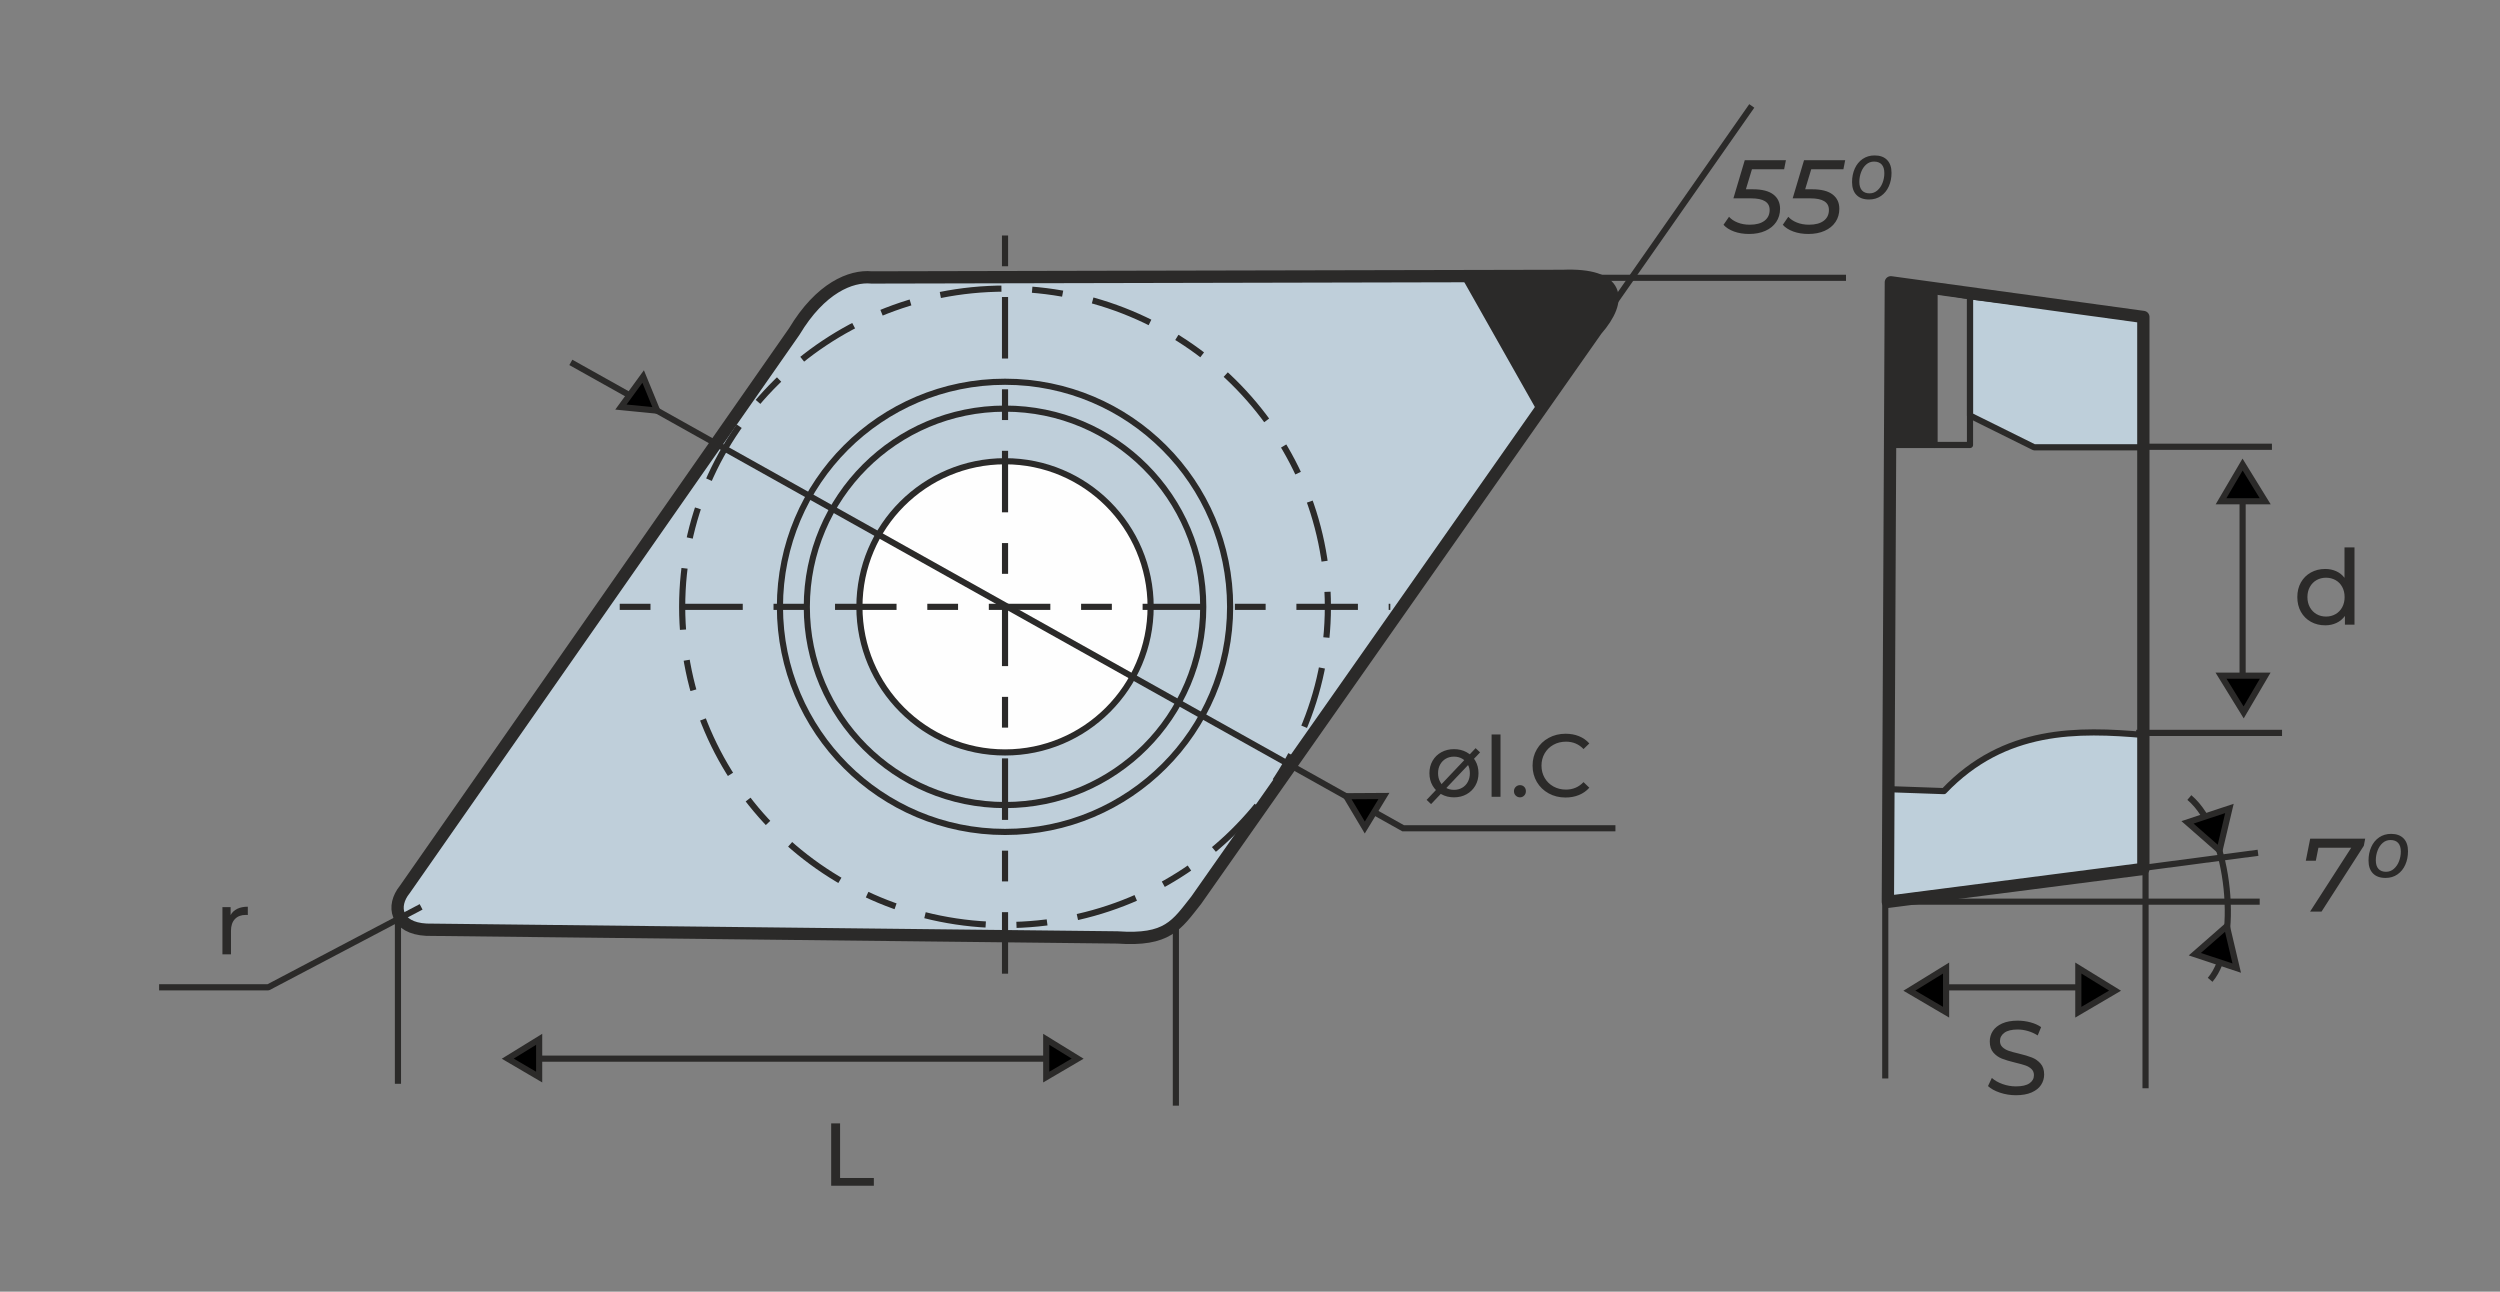 <?xml version="1.0" encoding="UTF-8"?>
<!DOCTYPE svg PUBLIC "-//W3C//DTD SVG 1.1//EN" "http://www.w3.org/Graphics/SVG/1.1/DTD/svg11.dtd">
<!-- Creator: CorelDRAW -->
<svg xmlns="http://www.w3.org/2000/svg" xml:space="preserve" width="203.2mm" height="104.987mm" version="1.1" style="shape-rendering:geometricPrecision; text-rendering:geometricPrecision; image-rendering:optimizeQuality; fill-rule:evenodd; clip-rule:evenodd"
viewBox="0 0 20320 10498.66"
 xmlns:xlink="http://www.w3.org/1999/xlink"
 xmlns:xodm="http://www.corel.com/coreldraw/odm/2003">
 <rect x="0" y="0" width="20320" height="10498.66" fill="#808080" stroke="none"/>
 <defs>
  <style type="text/css">
   <![CDATA[
    .str1 {stroke:#2B2A29;stroke-width:50;stroke-miterlimit:22.926}
    .str4 {stroke:#2B2A29;stroke-width:16.93;stroke-miterlimit:22.926}
    .str2 {stroke:#2B2A29;stroke-width:99.99;stroke-linejoin:round;stroke-miterlimit:22.926}
    .str0 {stroke:#2B2A29;stroke-width:50.04;stroke-linejoin:round;stroke-miterlimit:22.926}
    .str3 {stroke:#2B2A29;stroke-width:50;stroke-miterlimit:22.926;stroke-dasharray:250 250 500 250}
    .fil1 {fill:none}
    .fil5 {fill:#FEFEFE}
    .fil6 {fill:#2B2A29}
    .fil4 {fill:#BFCFDA}
    .fil0 {fill:#BECFDA}
    .fil2 {fill:black}
    .fil3 {fill:#2B2A29;fill-rule:nonzero}
   ]]>
  </style>
 </defs>
 <g id="Слой_x0020_1">
  <polygon class="fil0 str0" points="17421.17,2576.41 17429.24,3635.62 16533.44,3635.62 16012.15,3377.28 16012.15,2408.54 "/>
  <line class="fil1 str1" x1="15763.81" y1="8025.2" x2="17147.52" y2= "8025.2" />
  <g id="_1769997869552">
   <line class="fil1 str1" x1="18227.94" y1="3799.73" x2="18227.94" y2= "5755.32" />
   <polygon class="fil2 str1" points="18227.7,3775.71 18052.51,4074.3 18411.59,4074.3 "/>
   <polygon class="fil2 str1" points="18236.4,5790.53 18411.59,5491.94 18052.51,5491.94 "/>
  </g>
  <polygon class="fil2 str1" points="17191.22,8052.11 16892.63,8227.3 16892.63,7868.22 "/>
  <polygon class="fil2 str1" points="15519.2,8052.11 15817.79,8227.3 15817.79,7868.22 "/>
  <path class="fil3" d="M19137.4 4449.28l0 628.23 -77.89 0 0 -71.12c-18.06,24.84 -40.92,43.74 -68.58,56.73 -27.66,12.98 -58.14,19.47 -91.44,19.47 -43.46,0 -82.41,-9.6 -116.84,-28.79 -34.43,-19.19 -61.39,-46.14 -80.86,-80.85 -19.47,-34.72 -29.21,-74.65 -29.21,-119.81 0,-45.15 9.74,-84.95 29.21,-119.38 19.47,-34.43 46.43,-61.24 80.86,-80.43 34.43,-19.19 73.38,-28.79 116.84,-28.79 32.17,0 61.8,6.07 88.9,18.2 27.09,12.14 49.67,30.06 67.73,53.77l0 -247.23 81.28 0zm-231.14 562.19c28.22,0 53.91,-6.63 77.05,-19.9 23.14,-13.26 41.2,-31.89 54.18,-55.88 12.99,-23.99 19.48,-51.5 19.48,-82.55 0,-31.04 -6.49,-58.56 -19.48,-82.55 -12.98,-23.99 -31.04,-42.47 -54.18,-55.45 -23.14,-12.99 -48.83,-19.48 -77.05,-19.48 -28.79,0 -54.61,6.49 -77.47,19.48 -22.86,12.98 -40.92,31.46 -54.19,55.45 -13.26,23.99 -19.89,51.51 -19.89,82.55 0,31.05 6.63,58.56 19.89,82.55 13.27,23.99 31.33,42.62 54.19,55.88 22.86,13.27 48.68,19.9 77.47,19.9z"/>
  <path class="fil3" d="M16385.39 8902.05c-44.59,0 -87.63,-6.91 -129.12,-20.74 -41.48,-13.83 -74.08,-31.75 -97.79,-53.76l31.33 -66.04c22.58,20.32 51.51,36.83 86.78,49.53 35.28,12.7 71.55,19.05 108.8,19.05 49.11,0 85.8,-8.33 110.07,-24.98 24.27,-16.65 36.4,-38.81 36.4,-66.46 0,-20.32 -6.63,-36.83 -19.89,-49.53 -13.27,-12.7 -29.64,-22.44 -49.11,-29.21 -19.47,-6.78 -46.99,-14.4 -82.55,-22.86 -44.59,-10.73 -80.57,-21.45 -107.95,-32.18 -27.38,-10.72 -50.8,-27.23 -70.27,-49.53 -19.48,-22.29 -29.21,-52.35 -29.21,-90.17 0,-31.61 8.32,-60.11 24.97,-85.51 16.65,-25.4 41.91,-45.72 75.78,-60.96 33.87,-15.24 75.92,-22.86 126.15,-22.86 35,0 69.43,4.51 103.3,13.54 33.86,9.04 62.93,22.02 87.21,38.95l-27.94 67.73c-24.84,-15.8 -51.37,-27.79 -79.59,-35.98 -28.22,-8.18 -55.88,-12.28 -82.98,-12.28 -47.97,0 -83.96,8.75 -107.95,26.25 -23.98,17.5 -35.98,40.08 -35.98,67.73 0,20.33 6.77,36.84 20.32,49.54 13.55,12.7 30.34,22.57 50.38,29.63 20.04,7.05 47.27,14.53 81.7,22.44 44.59,10.72 80.43,21.44 107.53,32.17 27.09,10.72 50.38,27.09 69.85,49.11 19.47,22.01 29.21,51.64 29.21,88.9 0,31.04 -8.47,59.4 -25.4,85.09 -16.93,25.68 -42.62,46 -77.05,60.96 -34.43,14.95 -76.76,22.43 -127,22.43z"/>
  <path class="fil3" d="M1874.45 7437.72c12.07,-22.21 29.93,-39.1 53.58,-50.68 23.65,-11.59 52.37,-17.38 86.16,-17.38l0 67.33c-3.86,-0.48 -9.17,-0.72 -15.93,-0.72 -37.65,0 -67.21,11.22 -88.69,33.67 -21.48,22.44 -32.22,54.42 -32.22,95.93l0 191.15 -69.51 0 0 -383.74 66.61 0 0 64.44z"/>
  <path class="fil1 str1" d="M17794.99 6482.32c338.37,285.89 414.15,1195.74 168.97,1481.65"/>
  <polygon class="fil2 str1" points="18099.76,7527.46 17839.4,7755.61 18180.17,7868.79 "/>
  <polygon class="fil2 str1" points="18040.38,6912.3 17780.02,6684.15 18120.79,6570.97 "/>
  <path class="fil4 str2" d="M3289.9 7229.96l3165.85 -4535.21c212.64,-355.05 461.1,-456.04 628.15,-439.71l5615.65 -12.57c468.87,-19.18 490.36,194.05 276.38,439.71l-3253.8 4635.73c-159.25,200.8 -230.75,330.55 -640.71,301.51l-5615.66 -62.81c-250.81,-12.77 -284.4,-192.7 -175.86,-326.65z"/>
  <line class="fil1 str0" x1="9722.13" y1="7317.91" x2="14238.41" y2= "860.98" />
  <line class="fil1 str0" x1="6988.61" y1="2258.1" x2="15004.29" y2= "2258.1" />
  <polyline class="fil1 str0" points="3422.75,7370.91 2180.54,8024.71 1293.24,8024.71 "/>
  <line class="fil1 str0" x1="3234.54" y1="7344.37" x2="3234.54" y2= "8809.27" />
  <line class="fil1 str0" x1="9557.5" y1="7509.22" x2="9557.5" y2= "8986.73" />
  <line class="fil1 str0" x1="18466.34" y1="3631.31" x2="17424.74" y2= "3631.31" />
  <line class="fil1 str0" x1="18548.43" y1="5956.97" x2="17363.06" y2= "5956.97" />
  <polyline class="fil1 str0" points="18353.13,6931.38 15334.06,7328.75 18366.79,7328.75 "/>
  <line class="fil1 str0" x1="15323.35" y1="7149.67" x2="15323.35" y2= "8765.81" />
  <line class="fil1 str0" x1="17438.99" y1="6821.08" x2="17438.99" y2= "8845.65" />
  <ellipse class="fil1 str3" cx="8168.84" cy="4932.35" rx="2624.18" ry="2586.6"/>
  <circle class="fil5 str1" cx="8168.84" cy="4932.37" r="1183.48"/>
  <line class="fil1 str3" x1="8168.85" y1="1914.09" x2="8168.85" y2= "7950.65" />
  <line class="fil1 str3" x1="5037.14" y1="4932.37" x2="11300.55" y2= "4932.37" />
  <circle class="fil1 str1" cx="8168.85" cy="4932.37" r="1829.56"/>
  <circle class="fil1 str1" cx="8168.85" cy="4932.37" r="1611.1"/>
  <line class="fil1 str1" x1="4308.9" y1="8604.73" x2="8576.9" y2= "8604.73" />
  <polygon class="fil2 str1" points="8759.16,8604.73 8503.82,8754.55 8503.82,8447.48 "/>
  <polygon class="fil2 str1" points="4126.94,8604.73 4382.28,8754.55 4382.28,8447.48 "/>
  <path class="fil3" d="M11818.14 6480.76c-38.13,0 -72.4,-8.44 -102.81,-25.34 -30.41,-16.89 -54.18,-40.18 -71.32,-69.87 -17.13,-29.68 -25.7,-63.35 -25.7,-101 0,-37.65 8.57,-71.32 25.7,-101 17.14,-29.69 40.91,-52.86 71.32,-69.51 30.41,-16.65 64.68,-24.98 102.81,-24.98 38.14,0 72.29,8.33 102.46,24.98 30.16,16.65 53.82,39.82 70.95,69.51 17.14,29.68 25.71,63.35 25.71,101 0,37.65 -8.57,71.32 -25.71,101 -17.13,29.69 -40.79,52.98 -70.95,69.87 -30.17,16.9 -64.32,25.34 -102.46,25.34zm0 -60.82c24.62,0 46.71,-5.67 66.25,-17.01 19.55,-11.34 34.88,-27.27 45.98,-47.79 11.1,-20.51 16.65,-44.04 16.65,-70.59 0,-26.55 -5.55,-50.08 -16.65,-70.59 -11.1,-20.52 -26.43,-36.33 -45.98,-47.43 -19.54,-11.1 -41.63,-16.65 -66.25,-16.65 -24.61,0 -46.7,5.55 -66.24,16.65 -19.55,11.1 -35,26.91 -46.34,47.43 -11.35,20.51 -17.02,44.04 -17.02,70.59 0,26.55 5.67,50.08 17.02,70.59 11.34,20.52 26.79,36.45 46.34,47.79 19.54,11.34 41.63,17.01 66.24,17.01zm305.55 -450.35l72.41 0 0 506.83 -72.41 0 0 -506.83zm230.97 511.17c-13.51,0 -25.1,-4.7 -34.75,-14.11 -9.66,-9.42 -14.48,-21.36 -14.48,-35.84 0,-14 4.82,-25.71 14.48,-35.12 9.65,-9.41 21.24,-14.12 34.75,-14.12 13.52,0 24.86,4.59 34.03,13.76 9.17,9.17 13.76,20.99 13.76,35.48 0,14.48 -4.71,26.42 -14.12,35.84 -9.41,9.41 -20.64,14.11 -33.67,14.11zm369.99 1.45c-50.68,0 -96.42,-11.22 -137.21,-33.67 -40.78,-22.44 -72.76,-53.33 -95.93,-92.67 -23.17,-39.34 -34.76,-83.63 -34.76,-132.86 0,-49.24 11.59,-93.53 34.76,-132.87 23.17,-39.33 55.27,-70.23 96.3,-92.67 41.02,-22.45 86.88,-33.67 137.56,-33.67 39.58,0 75.79,6.64 108.61,19.91 32.82,13.27 60.82,32.94 83.99,59.01l-47.07 45.61c-38.13,-40.06 -85.67,-60.09 -142.63,-60.09 -37.65,0 -71.68,8.45 -102.09,25.34 -30.41,16.89 -54.18,40.18 -71.32,69.87 -17.13,29.69 -25.7,62.87 -25.7,99.56 0,36.68 8.57,69.87 25.7,99.55 17.14,29.69 40.91,52.98 71.32,69.87 30.41,16.9 64.44,25.34 102.09,25.34 56.47,0 104.02,-20.27 142.63,-60.82l47.07 45.62c-23.17,26.06 -51.29,45.85 -84.35,59.37 -33.07,13.51 -69.39,20.27 -108.97,20.27z"/>
  <polygon class="fil3" points="6755.81,9130.85 6828.22,9130.85 6828.22,9574.69 7102.63,9574.69 7102.63,9637.68 6755.81,9637.68 "/>
  <polyline class="fil1 str1" points="4639.77,2945.49 11404.85,6732.14 13130.17,6732.14 "/>
  <polygon class="fil2 str1" points="5341.36,3337.78 5046.76,3308.56 5227.53,3060.34 "/>
  <polygon class="fil2 str1" points="11093.02,6726.1 10941.68,6471.65 11248.75,6469.82 "/>
  <line class="fil1 str1" x1="12011.79" y1="6098.15" x2="11613.61" y2= "6518.56" />
  <path class="fil3" d="M14239.77 1375.95l-49.11 162.56 57.58 0c73.38,0 128.41,13.97 165.1,41.91 36.69,27.94 55.03,66.75 55.03,116.42 0,40.64 -10.44,76.48 -31.33,107.53 -20.88,31.04 -50.37,55.03 -88.47,71.96 -38.1,16.94 -82.27,25.4 -132.51,25.4 -44.59,0 -85.09,-6.63 -121.49,-19.89 -36.41,-13.27 -65.06,-31.47 -85.94,-54.61l44.87 -65.2c16.94,19.19 40.08,34.72 69.43,46.57 29.35,11.85 62.37,17.78 99.06,17.78 51.37,0 91.16,-10.58 119.38,-31.75 28.22,-21.17 42.33,-50.66 42.33,-88.48 0,-62.65 -50.23,-93.98 -150.7,-93.98l-143.94 0 92.29 -309.88 334.44 0 -14.4 73.66 -261.62 0zm481.76 0l-49.11 162.56 57.58 0c73.38,0 128.41,13.97 165.1,41.91 36.69,27.94 55.03,66.75 55.03,116.42 0,40.64 -10.44,76.48 -31.33,107.53 -20.88,31.04 -50.37,55.03 -88.47,71.96 -38.1,16.94 -82.27,25.4 -132.51,25.4 -44.59,0 -85.09,-6.63 -121.49,-19.89 -36.41,-13.27 -65.06,-31.47 -85.94,-54.61l44.87 -65.2c16.94,19.19 40.08,34.72 69.43,46.57 29.35,11.85 62.37,17.78 99.06,17.78 51.37,0 91.16,-10.58 119.38,-31.75 28.22,-21.17 42.33,-50.66 42.33,-88.48 0,-62.65 -50.23,-93.98 -150.7,-93.98l-143.94 0 92.29 -309.88 334.44 0 -14.4 73.66 -261.62 0zm469.9 245.54c-44.02,0 -78.03,-12.28 -102.02,-36.83 -23.99,-24.56 -35.98,-59.41 -35.98,-104.57 0,-40.07 7.33,-76.62 22.01,-109.64 14.68,-33.02 35.98,-59.13 63.92,-78.32 27.94,-19.19 60.54,-28.79 97.79,-28.79 43.47,0 77.19,12.28 101.18,36.83 23.99,24.56 35.98,59.41 35.98,104.57 0,40.07 -7.33,76.62 -22.01,109.64 -14.67,33.02 -35.84,59.13 -63.5,78.32 -27.66,19.19 -60.11,28.79 -97.37,28.79zm4.24 -49.96c24.27,0 45.58,-8.04 63.92,-24.13 18.35,-16.08 32.32,-36.69 41.91,-61.8 9.6,-25.12 14.39,-51.23 14.39,-78.32 0,-31.05 -7.19,-54.47 -21.59,-70.28 -14.39,-15.8 -35.13,-23.7 -62.23,-23.7 -24.27,0 -45.43,7.9 -63.5,23.7 -18.06,15.81 -31.89,36.41 -41.48,61.81 -9.6,25.4 -14.4,51.65 -14.4,78.74 0,31.05 7.2,54.47 21.59,70.28 14.4,15.8 34.86,23.7 61.39,23.7z"/>
  <path class="fil3" d="M19224.24 6816.65l-11 57.57 -343.75 535.1 -93.14 0 334.44 -519.01 -266.7 0 -21.17 105.84 -81.28 0 35.56 -179.5 447.04 0zm165.1 319.2c-44.02,0 -78.03,-12.28 -102.02,-36.83 -23.99,-24.56 -35.98,-59.41 -35.98,-104.57 0,-40.07 7.33,-76.62 22.01,-109.64 14.68,-33.02 35.98,-59.13 63.92,-78.32 27.94,-19.19 60.54,-28.79 97.79,-28.79 43.47,0 77.19,12.28 101.18,36.83 23.99,24.56 35.98,59.41 35.98,104.57 0,40.07 -7.33,76.62 -22.01,109.64 -14.67,33.02 -35.84,59.13 -63.5,78.32 -27.66,19.19 -60.11,28.79 -97.37,28.79zm4.24 -49.96c24.27,0 45.58,-8.04 63.92,-24.13 18.35,-16.08 32.32,-36.69 41.91,-61.8 9.6,-25.12 14.39,-51.23 14.39,-78.32 0,-31.05 -7.19,-54.47 -21.59,-70.28 -14.39,-15.8 -35.13,-23.7 -62.23,-23.7 -24.27,0 -45.43,7.9 -63.5,23.7 -18.06,15.81 -31.89,36.41 -41.48,61.81 -9.6,25.4 -14.4,51.65 -14.4,78.74 0,31.05 7.2,54.47 21.59,70.28 14.4,15.8 34.86,23.7 61.39,23.7z"/>
  <path class="fil6 str4" d="M11883.78 2244.3l620.04 1096.62 543.66 -777.27c113.9,-203.47 14.42,-317.45 -347.93,-321.18l-815.77 1.83z"/>
  <polygon class="fil6 str0" points="15368.94,2294.52 15722.08,2359.12 15722.08,3616.64 15368.94,3616.64 "/>
  <polygon class="fil1 str0" points="15722.08,2359.12 16012.15,2408.54 16012.15,3616.64 15722.08,3616.64 "/>
  <path class="fil0 str0" d="M15344.64 7330.05l6.05 -915.79 449.61 15.87c491.73,-516.41 1091.66,-503.12 1628.96,-455.65l0 1087.87 -2084.62 267.7z"/>
  <polygon class="fil1 str2" points="15344.64,7330.05 15368.94,2294.52 17421.17,2576.41 17421.17,7062.35 "/>
 </g>
</svg>
